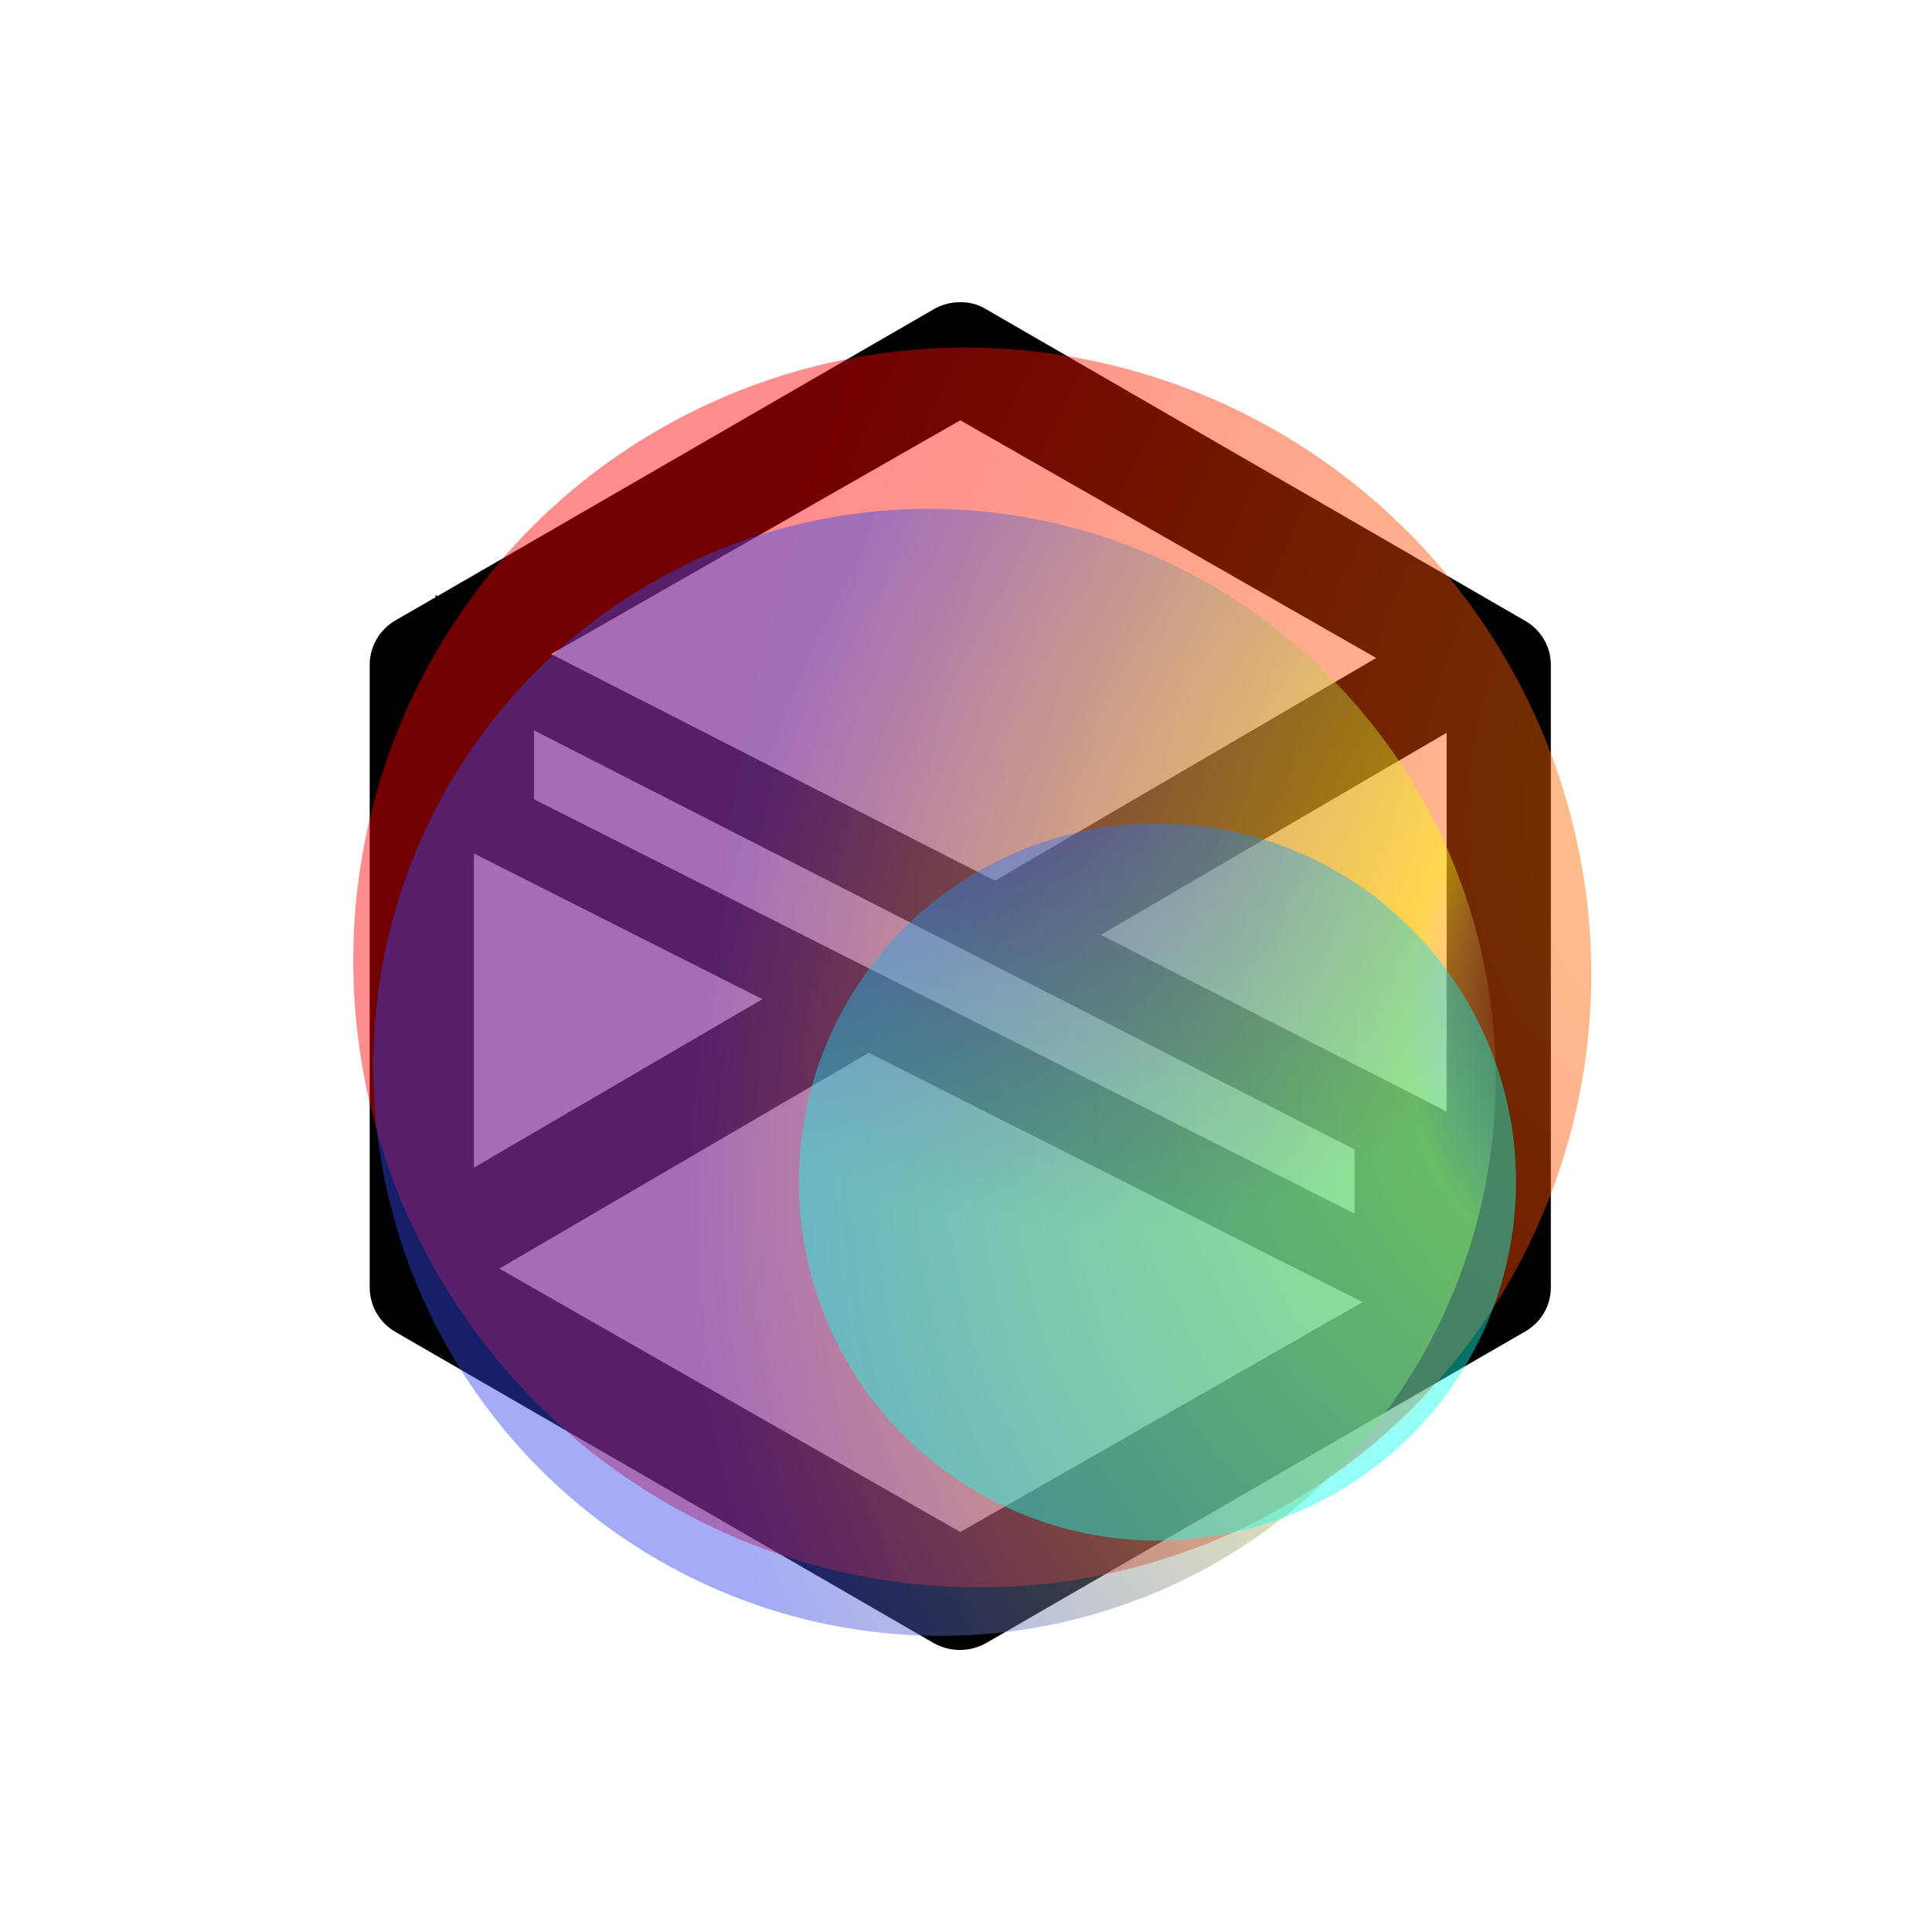 <svg xmlns:inkscape="http://www.inkscape.org/namespaces/inkscape" xmlns:sodipodi="http://sodipodi.sourceforge.net/DTD/sodipodi-0.dtd" xmlns="http://www.w3.org/2000/svg" xmlns:svg="http://www.w3.org/2000/svg" viewBox="0 0 128 128" id="svg14" sodipodi:docname="dualx-icon-dark.svg" inkscape:version="1.3.2 (091e20e, 2023-11-25, custom)"><style id="style1">.B{color-interpolation-filters:sRGB}.C{flood-opacity:0}.D{opacity:.447}</style><defs id="defs7"><filter id="A" x=".333" y=".488" width="2185.6" height="2188.2" filterUnits="userSpaceOnUse" class="B"><feGaussianBlur stdDeviation="182.57" id="feGaussianBlur1"></feGaussianBlur></filter><radialGradient id="B" cx="0" cy="0" r="1" gradientTransform="matrix(0 1213.5 -1569.7 0 725.17 731.19)" gradientUnits="userSpaceOnUse"><stop stop-color="#ff6d00" offset=".188" id="stop1"></stop><stop stop-color="red" offset="1" id="stop2"></stop></radialGradient><filter id="C" x="71.471" y="238.2" width="1954.2" height="1959.4" filterUnits="userSpaceOnUse" class="B"><feGaussianBlur stdDeviation="158.66" id="feGaussianBlur2"></feGaussianBlur></filter><radialGradient id="D" cx="0" cy="0" r="1" gradientTransform="matrix(0 1101.6 -1425 0 658.31 663.77)" gradientUnits="userSpaceOnUse"><stop stop-color="#fff" stop-opacity=".009" offset=".188" id="stop3"></stop><stop stop-color="#feff01" offset=".298" id="stop4"></stop><stop stop-color="#3545ee" offset="1" id="stop5"></stop></radialGradient><filter id="E" x="680.27" y="716.27" width="1261.1" height="1261.1" filterUnits="userSpaceOnUse" class="B"><feGaussianBlur stdDeviation="104.421" id="feGaussianBlur5"></feGaussianBlur></filter><radialGradient id="F" cx="0" cy="0" r="1" gradientTransform="matrix(0 699.79 -614.87 0 421.66 421.66)" gradientUnits="userSpaceOnUse"><stop stop-color="#3545ee" offset=".065" id="stop6"></stop><stop stop-color="#0fffe2" offset="1" id="stop7"></stop></radialGradient></defs><path d="M84.953 120.09H43.865c-19.582 0-35.406-15.823-35.406-35.406V43.596c0-19.582 15.823-35.406 35.406-35.406h41.088c19.582 0 35.406 15.823 35.406 35.406v41.088c0 19.582-15.823 35.406-35.406 35.406z" id="path7" style="fill:#ffffff;opacity:1;fill-opacity:1"></path><g id="g2" transform="matrix(0,2.32,3.475,0,21.23,34.195)" style="fill:#f9f9f9;fill-opacity:1"></g><path d="m 63.62,20.022 c -0.614,-0.004 -1.218,0.154 -1.749,0.46 l -35.675,20.623 c -0.524,0.302 -0.958,0.739 -1.257,1.265 -0.299,0.526 -0.453,1.122 -0.446,1.727 v 41.153 c -0.007,0.605 0.146,1.201 0.446,1.727 0.299,0.526 0.733,0.963 1.257,1.265 l 35.675,20.623 c 0.528,0.294 1.122,0.449 1.726,0.449 0.604,0 1.198,-0.154 1.726,-0.449 L 100.999,88.242 c 0.536,-0.293 0.982,-0.726 1.29,-1.253 0.308,-0.527 0.467,-1.128 0.459,-1.739 V 44.097 c 0.008,-0.611 -0.151,-1.212 -0.459,-1.739 -0.308,-0.527 -0.754,-0.96 -1.29,-1.253 L 65.324,20.482 c -0.513,-0.311 -1.103,-0.471 -1.703,-0.46 z M 31.398,46.26 63.62,27.847 95.843,46.26 V 83.087 L 63.62,101.5 31.398,83.087 Z" fill="#000000" id="path1" style="fill:#000000;fill-opacity:1;stroke-width:4.603"></path><g id="g2-7" transform="matrix(0,2.32,3.475,0,21.038,36.517)" style="fill:#000000;fill-opacity:1"><path d="m 18.244,2.25 h 3.308 l -7.227,8.26 8.502,11.24 H 16.17 L 10.956,14.933 4.99,21.75 H 1.68 L 9.41,12.915 1.254,2.25 H 8.08 l 4.713,6.231 z m -1.161,17.52 h 1.833 L 7.084,4.126 H 5.117 Z" id="path1-4" style="fill:#000000;fill-opacity:1"></path></g><g transform="matrix(.161 0 0 .161 -501.61 -162.64)" fill="none" id="g10"><g transform="matrix(.35 0 0 .35 3133.1 1025.2)" filter="url(#A)" class="D" id="g7"><ellipse transform="matrix(.493 -.87 .867 .499 1093.1 1094.6)" rx="725.17" ry="731.19" fill="url(#B)" id="ellipse7"></ellipse></g><g transform="matrix(.35 0 0 .35 3133.1 1025.2)" filter="url(#C)" class="D" id="g8"><ellipse transform="matrix(.581 -.814 .81 .587 1048.6 1217.9)" rx="658.31" ry="663.77" fill="url(#D)" opacity="1" id="ellipse8"></ellipse></g><g transform="matrix(.35 0 0 .35 3133.1 1025.2)" filter="url(#E)" class="D" id="g9"><circle transform="matrix(.505 -.863 -.863 -.505 1310.8 1346.8)" r="421.66" fill="url(#F)" id="circle8"></circle></g></g></svg>